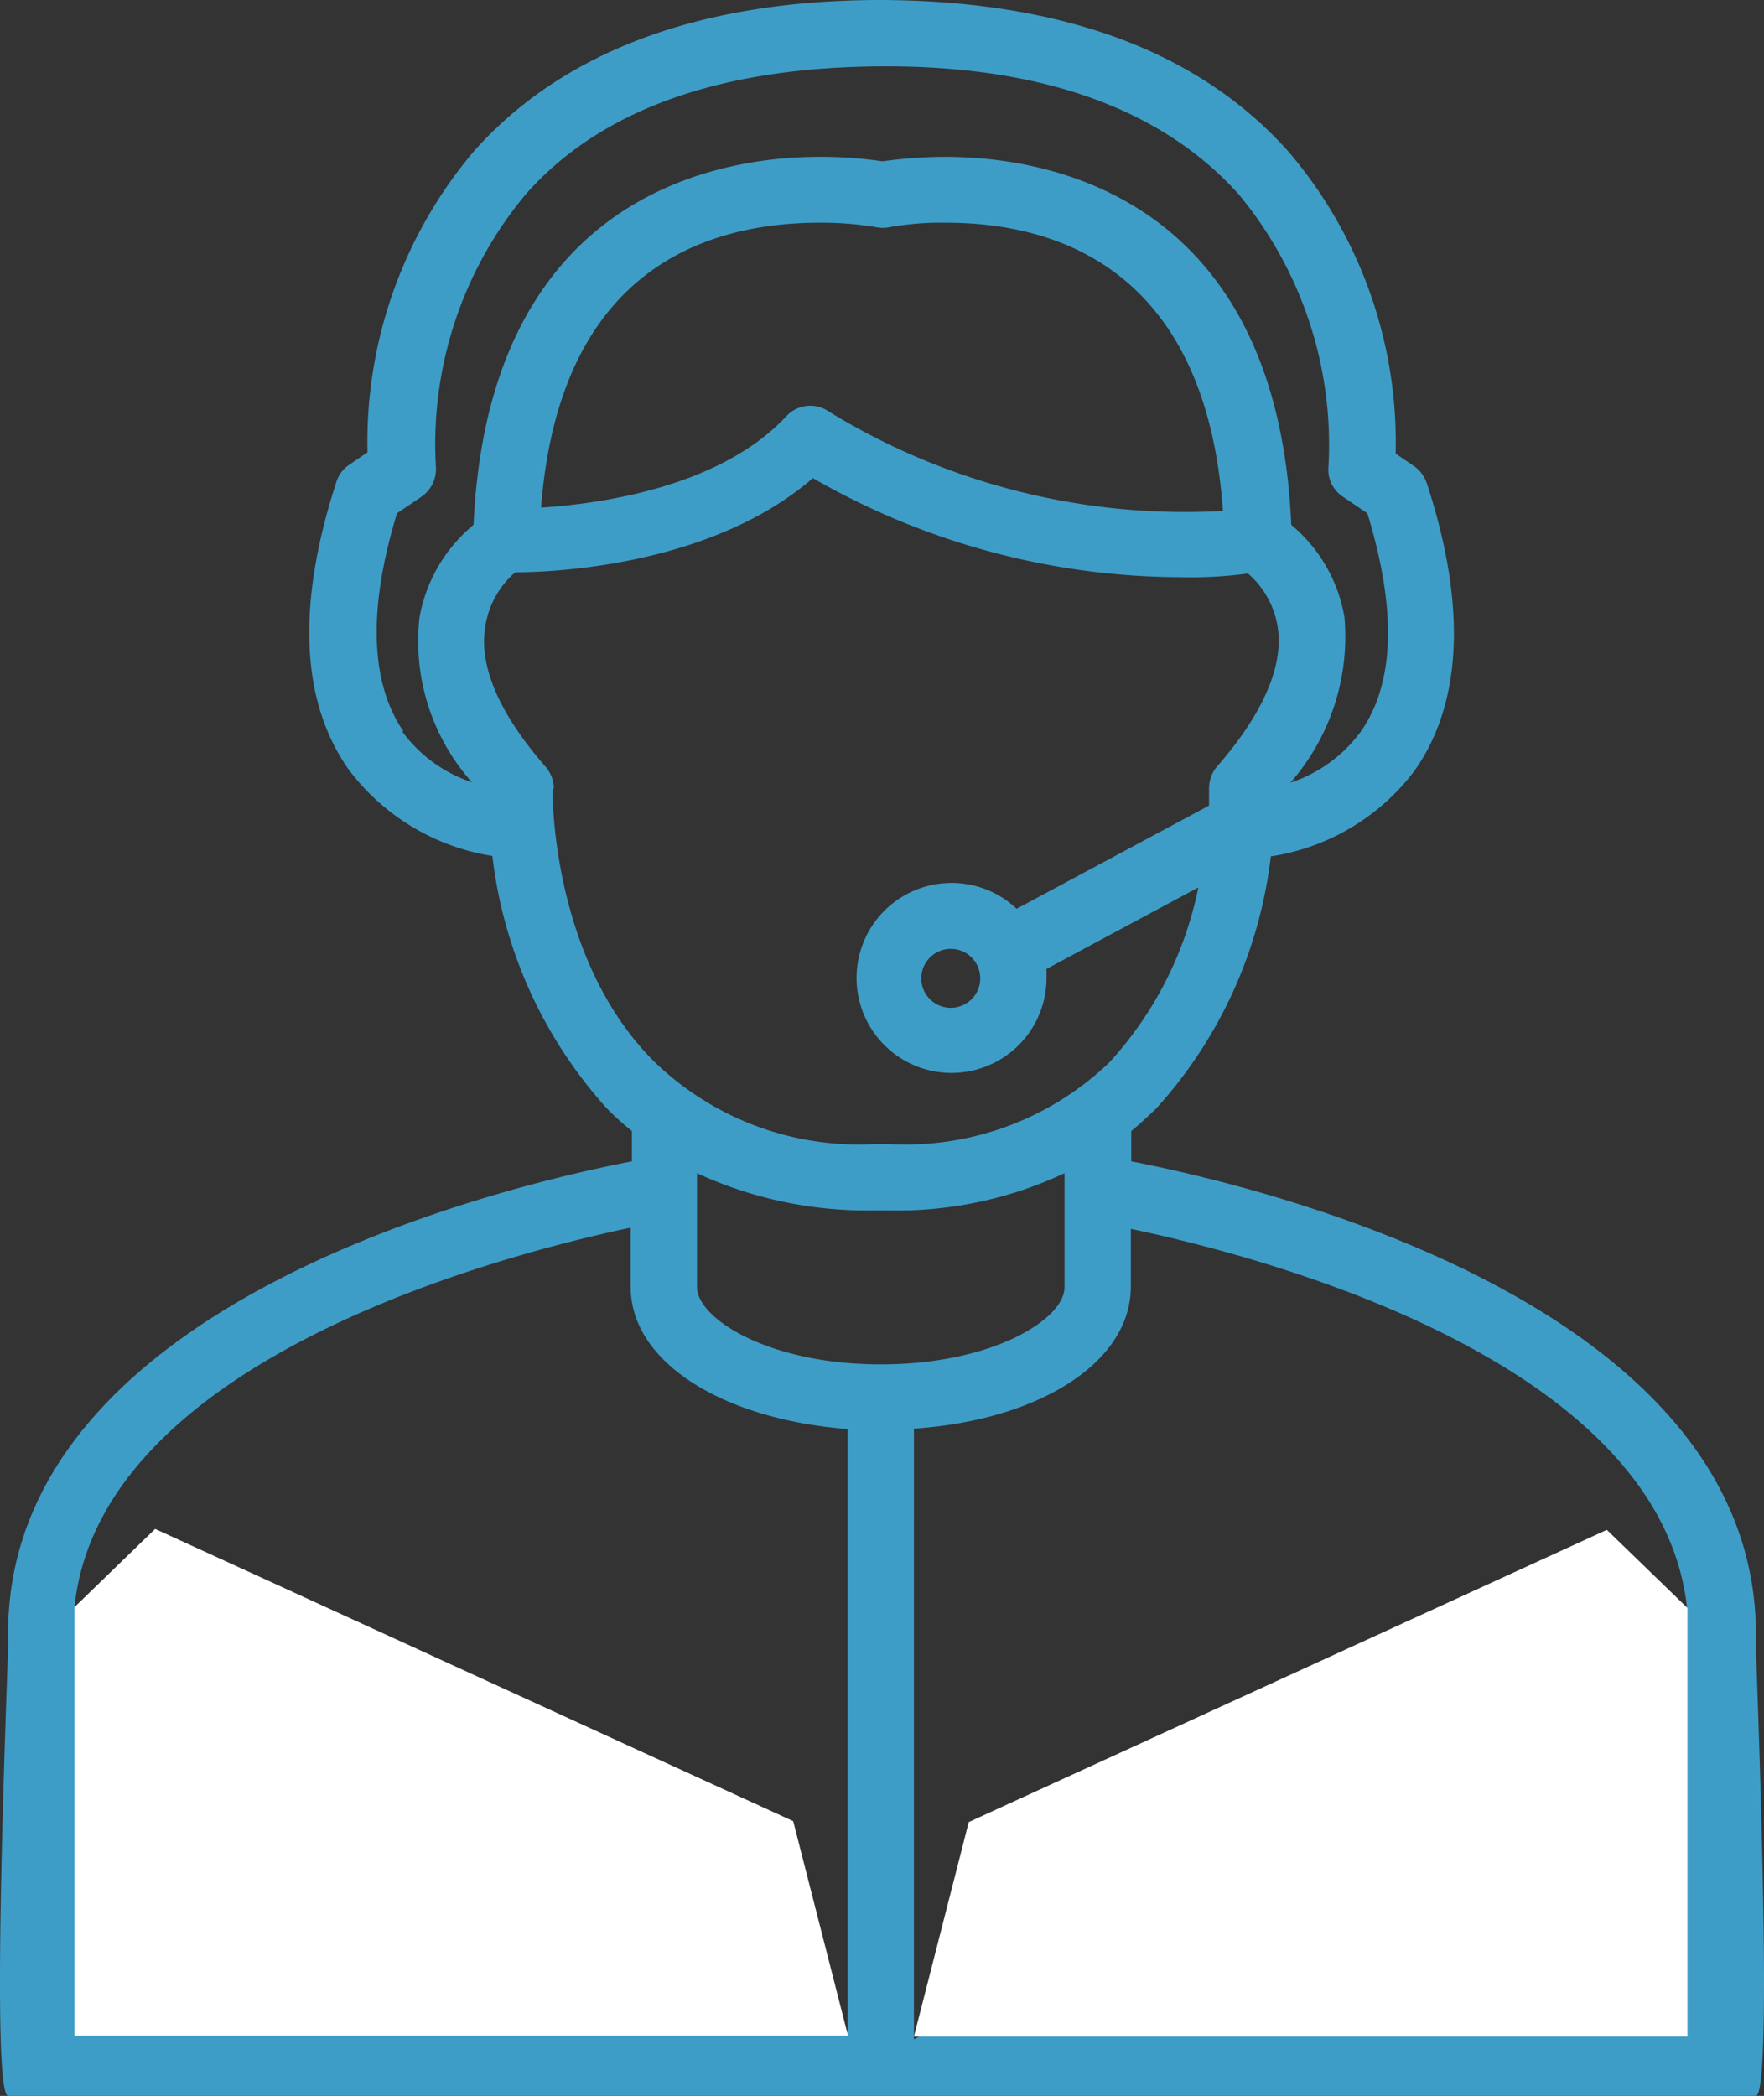 <?xml version="1.0" encoding="UTF-8"?> <svg xmlns="http://www.w3.org/2000/svg" viewBox="0 0 154.559 183.606"><rect x="0" y="0" width="154.559" height="183.606" fill="#333333" stroke="none"/><defs><style> .cls-1 { fill: #3e9dc7; } .cls-2 { fill: #fff; } </style></defs><g id="segreteria" transform="translate(-40.7)"><g id="Group_45" data-name="Group 45" transform="translate(40.7)"><g id="Group_44" data-name="Group 44"><path id="Path_206" data-name="Path 206" class="cls-1" d="M139.818,101.736V99.083c.753-.61,1.47-1.291,2.187-1.972a39.779,39.779,0,0,0,10.041-22.09,19.417,19.417,0,0,0,12.587-7.495c4.2-5.953,4.59-14.488,1.076-25.21a3,3,0,0,0-1.148-1.506l-1.578-1.076a39.233,39.233,0,0,0-9.4-26.465C145.735,4.483,133.758.072,117.908,0,102.093,0,90.08,4.483,82.3,13.161a39.412,39.412,0,0,0-9.4,26.465L71.325,40.7a2.814,2.814,0,0,0-1.148,1.506C66.663,53,67.057,61.465,71.253,67.418A19.57,19.57,0,0,0,83.84,74.984,39.884,39.884,0,0,0,93.881,97.11a23.1,23.1,0,0,0,2.187,1.972v2.654c-11.117,2.152-55.4,12.551-54.651,42.1,0,1.614-1.614,39.769,0,39.769H194.542c1.614,0,0-38.156,0-39.769C195.223,114.287,150.9,103.888,139.818,101.736ZM82.047,68.529a12.434,12.434,0,0,1-6.132-4.483l.143.036c-2.9-4.232-3.156-10.651-.574-19.114L77.6,43.535a2.962,2.962,0,0,0,1.291-2.69A34.138,34.138,0,0,1,86.781,17c6.562-7.423,17.07-11.117,31.163-11.188s24.6,3.765,31.27,11.188A34.365,34.365,0,0,1,157.1,40.845a2.853,2.853,0,0,0,1.291,2.69l2.116,1.434c2.582,8.427,2.4,14.882-.574,19.114a12.468,12.468,0,0,1-6.168,4.483A19.434,19.434,0,0,0,158.5,54.078a13.468,13.468,0,0,0-4.662-8.1c-1.255-28.975-21.552-32.239-30.3-32.239a40.444,40.444,0,0,0-5.523.394,35.761,35.761,0,0,0-5.523-.394c-8.678,0-28.975,3.192-30.3,32.239a13.643,13.643,0,0,0-4.734,8.1A18.589,18.589,0,0,0,82.047,68.529Zm65.947-23.776a59.761,59.761,0,0,1-34.641-8.678,2.861,2.861,0,0,0-3.765.394c-5.809,6.24-16.388,7.674-21.48,8,1.578-20.476,13.986-24.959,24.421-24.959a28.5,28.5,0,0,1,4.949.394,3.085,3.085,0,0,0,1.148,0,25.6,25.6,0,0,1,4.949-.394c10.364,0,22.807,4.59,24.278,25.246ZM89.112,69.067l.108.036a2.94,2.94,0,0,0-.717-1.936c-3.981-4.554-5.809-8.678-5.307-12.121a7.792,7.792,0,0,1,2.654-4.913c3.837,0,17.392-.717,26.071-8.248a64.953,64.953,0,0,0,32.167,8.678,37.488,37.488,0,0,0,5.953-.323,7.741,7.741,0,0,1,2.618,4.769c.5,3.371-1.327,7.567-5.307,12.121a2.94,2.94,0,0,0-.717,1.936v1.506L129.777,79.61a8.322,8.322,0,1,0,2.618,6.06v-.789l13.3-7.136a32.034,32.034,0,0,1-7.782,15.312A25.788,25.788,0,0,1,118.7,100.23h-1.434a25.76,25.76,0,0,1-19.185-7.172C88.9,83.985,89.112,69.211,89.112,69.067Zm37.474,16.639A2.582,2.582,0,1,1,124,83.125,2.571,2.571,0,0,1,126.586,85.707ZM115,178.083,47.227,140.752c2.3-21.767,37.689-30.876,48.734-33.207v5.2c0,6.562,8,11.583,19.006,12.444v52.894ZM101.77,112.745v-9.969a35.532,35.532,0,0,0,15.384,3.263h1.434a34.528,34.528,0,0,0,15.384-3.263v10.005c0,2.761-6.276,6.742-16.1,6.742S101.77,115.507,101.77,112.745Zm19.006,28.115V125.153c11.009-.753,19.006-5.809,19.006-12.444v-5.056c11.153,2.331,46.368,11.4,48.734,33.207l-67.74,37.8Z" transform="translate(-40.7)"></path></g></g><path id="Path_207" data-name="Path 207" class="cls-2" d="M58.9,380.349V417.9h67.776L121.871,399.1,65.965,373.5Z" transform="translate(-11.673 -239.561)"></path><path id="Path_208" data-name="Path 208" class="cls-2" d="M331.776,380.549V418.1H264l4.805-18.791,55.906-25.6Z" transform="translate(-143.224 -239.689)"></path></g></svg> 